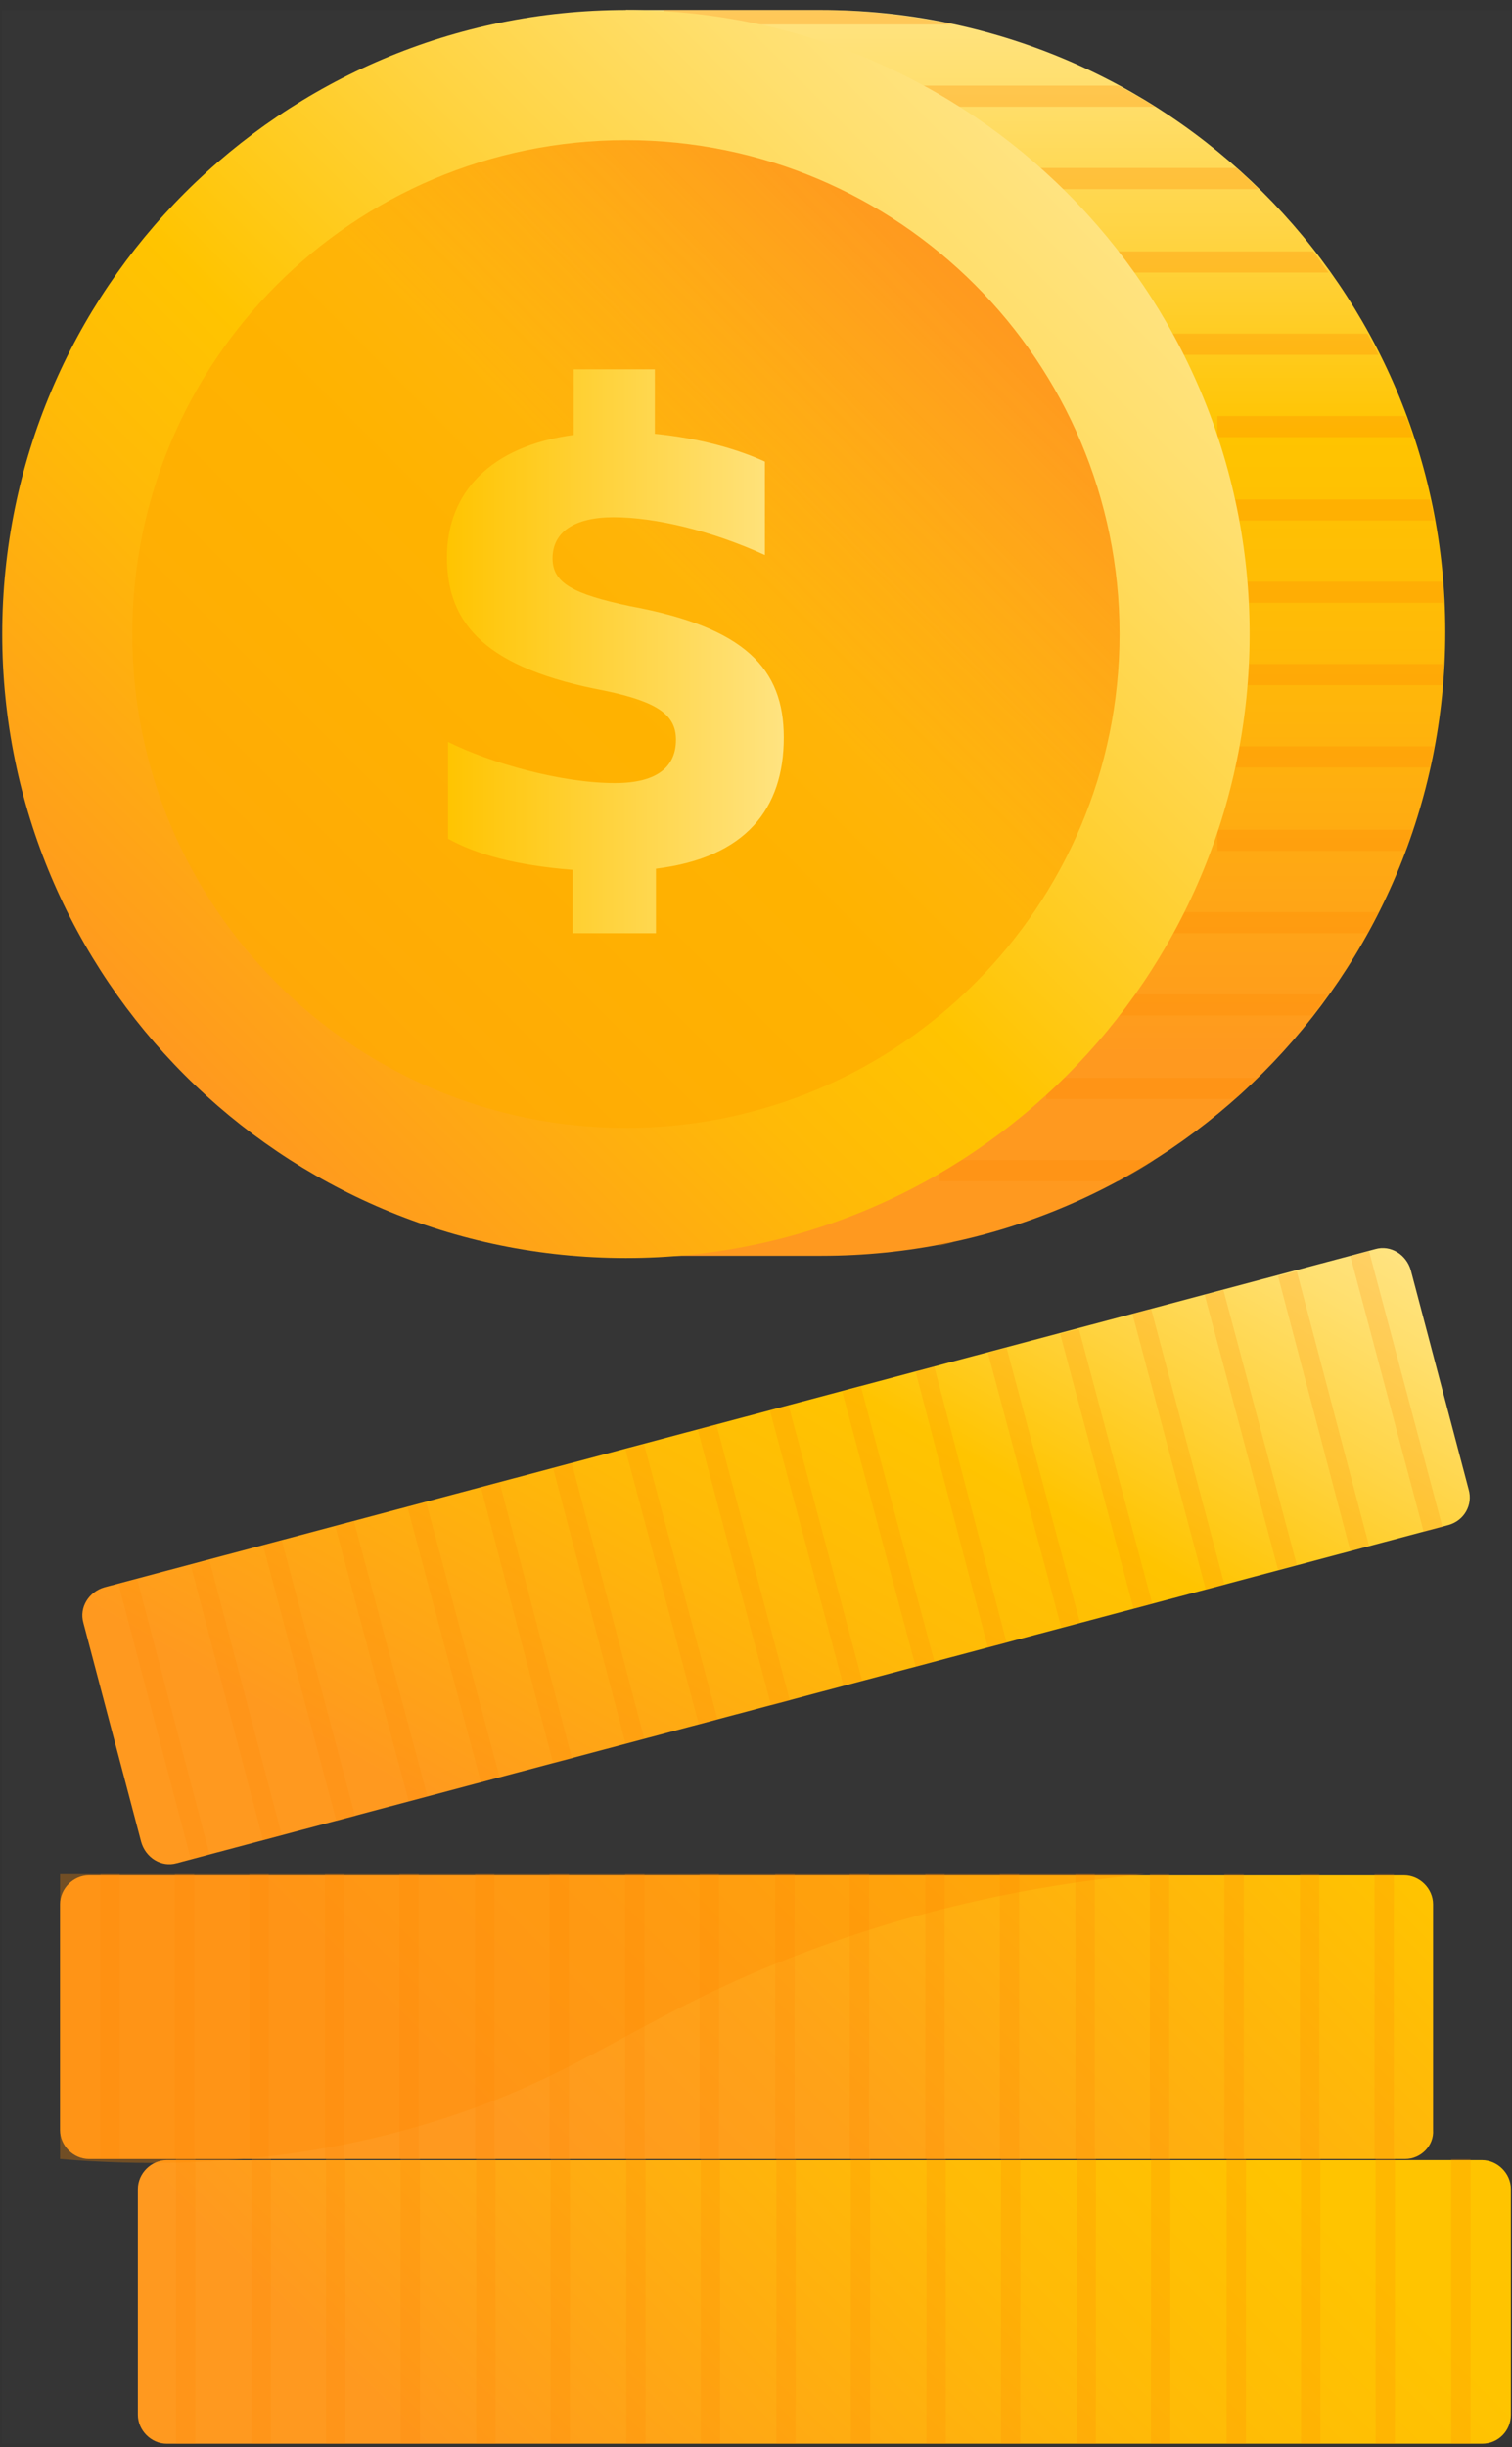 <svg width="136" height="220" viewBox="0 0 136 220" fill="none" xmlns="http://www.w3.org/2000/svg">
<rect x="0" y="0" width="136" height="220" fill="#333333" stroke="none"/>
<g clip-path="url(#clip0)">
<path d="M0.2 0.9H135.9V219.7H0.2V0.9Z" fill="white" fill-opacity="0.01"/>
<path d="M73.8 0.9H56.3V3.7C33.9 11.1 17.8 32.1 17.8 56.9C17.8 81.7 33.9 102.8 56.3 110.1V112.9H73.9C104.9 112.9 130 87.8 130 56.8C130 25.8 104.8 0.9 73.8 0.9Z" fill="url(#paint0_linear)"/>
<path opacity="0.3" d="M73.8 0.9H59.7V2.2H85.7C81.9 1.4 77.9 0.9 73.8 0.9Z" fill="#FF8B00"/>
<path opacity="0.3" d="M100.6 7.701H80.8V9.601H103.9C102.8 8.901 101.7 8.301 100.6 7.701Z" fill="#FF8B00"/>
<path opacity="0.3" d="M93.2 17H113.2C112.5 16.3 111.9 15.7 111.2 15.1H93.2V17Z" fill="#FF8B00"/>
<path opacity="0.3" d="M99.9 24.5H119.5C119 23.9 118.6 23.2 118.1 22.6H99.9V24.5Z" fill="#FF8B00"/>
<path opacity="0.3" d="M99.9 31.9H124C123.7 31.3 123.3 30.6 123 30H99.9V31.9Z" fill="#FF8B00"/>
<path opacity="0.3" d="M109.5 37.4V39.3H127.1C126.9 38.7 126.7 38 126.4 37.4H109.5Z" fill="#FF8B00"/>
<path opacity="0.3" d="M109.5 44.9V46.8H129C128.9 46.2 128.8 45.5 128.6 44.9H109.5Z" fill="#FF8B00"/>
<path opacity="0.3" d="M109.5 52.301V54.201H129.8C129.8 53.601 129.7 52.901 129.7 52.301H109.5Z" fill="#FF8B00"/>
<path opacity="0.3" d="M109.5 59.701V61.601H129.7C129.8 61.001 129.8 60.301 129.8 59.701H109.5Z" fill="#FF8B00"/>
<path opacity="0.3" d="M109.5 67.1V69H128.6C128.7 68.4 128.9 67.7 129 67.1H109.5Z" fill="#FF8B00"/>
<path opacity="0.3" d="M109.5 74.6V76.5H126.4C126.6 75.9 126.9 75.2 127.1 74.6H109.5Z" fill="#FF8B00"/>
<path opacity="0.3" d="M99.9 82V83.9H123C123.3 83.3 123.7 82.6 124 82H99.9Z" fill="#FF8B00"/>
<path opacity="0.3" d="M94.1 89.4V91.3H118C118.5 90.7 119 90 119.4 89.4H94.1Z" fill="#FF8B00"/>
<path opacity="0.3" d="M94.1 96.9V98.8H111.1C111.8 98.2 112.5 97.5 113.1 96.9H94.1Z" fill="#FF8B00"/>
<path opacity="0.3" d="M84.5 104.301V106.201H100.6C101.7 105.601 102.8 105.001 103.8 104.301H84.5Z" fill="#FF8B00"/>
<path opacity="0.3" d="M84.5 111.701V112.001C84.9 111.901 85.3 111.801 85.7 111.701H84.5Z" fill="#FF8B00"/>
<path d="M56.3 113.1C87.283 113.1 112.4 87.984 112.4 57C112.4 26.017 87.283 0.9 56.3 0.9C25.317 0.9 0.2 26.017 0.2 57C0.2 87.984 25.317 113.1 56.3 113.1Z" fill="url(#paint1_linear)"/>
<path d="M133.3 219.701H15C13.6 219.701 12.4 218.501 12.4 217.101V196.801C12.4 195.401 13.6 194.201 15 194.201H133.3C134.7 194.201 135.9 195.401 135.9 196.801V217.101C135.9 218.501 134.8 219.701 133.3 219.701Z" fill="url(#paint2_linear)"/>
<path d="M126.4 194.1H8C6.6 194.1 5.4 192.9 5.4 191.5V171.2C5.4 169.8 6.6 168.6 8 168.6H126.3C127.7 168.6 128.9 169.8 128.9 171.2V191.5C129 192.9 127.8 194.1 126.4 194.1Z" fill="url(#paint3_linear)"/>
<path opacity="0.3" d="M5.4 194.1V168.5H103C95.8 169.2 85 170.8 72.7 175.4C58 180.9 53 186.2 40.1 190.4C32.4 192.9 20.9 195.4 5.4 194.1Z" fill="#FF8B00"/>
<path d="M130.3 137.101L15.9 167.501C14.5 167.901 13.1 167.001 12.7 165.601L7.5 145.901C7.1 144.501 8 143.101 9.4 142.701L123.7 112.301C125.1 111.901 126.5 112.801 126.9 114.201L132.1 133.901C132.5 135.301 131.7 136.701 130.3 137.101Z" fill="url(#paint4_linear)"/>
<path opacity="0.2" d="M11.5 142.201L18 166.901" stroke="#FF8B00" stroke-width="1.741" stroke-miterlimit="10"/>
<path opacity="0.2" d="M18 140.502L24.5 165.202" stroke="#FF8B00" stroke-width="1.741" stroke-miterlimit="10"/>
<path opacity="0.2" d="M24.5 138.701L31.1 163.501" stroke="#FF8B00" stroke-width="1.741" stroke-miterlimit="10"/>
<path opacity="0.2" d="M31 137.002L37.6 161.702" stroke="#FF8B00" stroke-width="1.741" stroke-miterlimit="10"/>
<path opacity="0.2" d="M37.5 135.301L44.1 160.001" stroke="#FF8B00" stroke-width="1.741" stroke-miterlimit="10"/>
<path opacity="0.2" d="M44.1 133.502L50.6 158.302" stroke="#FF8B00" stroke-width="1.741" stroke-miterlimit="10"/>
<path opacity="0.2" d="M50.6 131.801L57.1 156.501" stroke="#FF8B00" stroke-width="1.741" stroke-miterlimit="10"/>
<path opacity="0.2" d="M57.1 130.102L63.7 154.802" stroke="#FF8B00" stroke-width="1.741" stroke-miterlimit="10"/>
<path opacity="0.2" d="M63.6 128.301L70.2 153.101" stroke="#FF8B00" stroke-width="1.741" stroke-miterlimit="10"/>
<path opacity="0.2" d="M70.1 126.602L76.7 151.302" stroke="#FF8B00" stroke-width="1.741" stroke-miterlimit="10"/>
<path opacity="0.2" d="M76.6 124.9L83.2 149.6" stroke="#FF8B00" stroke-width="1.741" stroke-miterlimit="10"/>
<path opacity="0.2" d="M83.2 123.102L89.7 147.902" stroke="#FF8B00" stroke-width="1.741" stroke-miterlimit="10"/>
<path opacity="0.2" d="M89.7 121.4L96.3 146.1" stroke="#FF8B00" stroke-width="1.741" stroke-miterlimit="10"/>
<path opacity="0.2" d="M96.2 119.701L102.8 144.401" stroke="#FF8B00" stroke-width="1.741" stroke-miterlimit="10"/>
<path opacity="0.2" d="M102.7 117.9L109.3 142.7" stroke="#FF8B00" stroke-width="1.741" stroke-miterlimit="10"/>
<path opacity="0.2" d="M109.2 116.201L115.8 140.901" stroke="#FF8B00" stroke-width="1.741" stroke-miterlimit="10"/>
<path opacity="0.2" d="M115.8 114.502L122.3 139.202" stroke="#FF8B00" stroke-width="1.741" stroke-miterlimit="10"/>
<path opacity="0.2" d="M122.3 112.701L128.9 137.501" stroke="#FF8B00" stroke-width="1.741" stroke-miterlimit="10"/>
<path opacity="0.2" d="M9.9 168.5V194.1" stroke="#FF8B00" stroke-width="1.741" stroke-miterlimit="10"/>
<path opacity="0.2" d="M16.6 168.5V194.1" stroke="#FF8B00" stroke-width="1.741" stroke-miterlimit="10"/>
<path opacity="0.2" d="M23.3 168.5V194.1" stroke="#FF8B00" stroke-width="1.741" stroke-miterlimit="10"/>
<path opacity="0.2" d="M30.1 168.5V194.1" stroke="#FF8B00" stroke-width="1.741" stroke-miterlimit="10"/>
<path opacity="0.2" d="M36.8 168.5V194.1" stroke="#FF8B00" stroke-width="1.741" stroke-miterlimit="10"/>
<path opacity="0.2" d="M43.6 168.5V194.1" stroke="#FF8B00" stroke-width="1.741" stroke-miterlimit="10"/>
<path opacity="0.2" d="M50.3 168.5V194.1" stroke="#FF8B00" stroke-width="1.741" stroke-miterlimit="10"/>
<path opacity="0.2" d="M57.1 168.5V194.1" stroke="#FF8B00" stroke-width="1.741" stroke-miterlimit="10"/>
<path opacity="0.2" d="M63.8 168.5V194.1" stroke="#FF8B00" stroke-width="1.741" stroke-miterlimit="10"/>
<path opacity="0.2" d="M70.6 168.5V194.1" stroke="#FF8B00" stroke-width="1.741" stroke-miterlimit="10"/>
<path opacity="0.2" d="M77.3 168.5V194.1" stroke="#FF8B00" stroke-width="1.741" stroke-miterlimit="10"/>
<path opacity="0.2" d="M84.1 168.5V194.1" stroke="#FF8B00" stroke-width="1.741" stroke-miterlimit="10"/>
<path opacity="0.2" d="M90.8 168.5V194.1" stroke="#FF8B00" stroke-width="1.741" stroke-miterlimit="10"/>
<path opacity="0.2" d="M97.6 168.5V194.1" stroke="#FF8B00" stroke-width="1.741" stroke-miterlimit="10"/>
<path opacity="0.2" d="M104.3 168.5V194.1" stroke="#FF8B00" stroke-width="1.741" stroke-miterlimit="10"/>
<path opacity="0.2" d="M111 168.5V194.1" stroke="#FF8B00" stroke-width="1.741" stroke-miterlimit="10"/>
<path opacity="0.2" d="M117.8 168.5V194.1" stroke="#FF8B00" stroke-width="1.741" stroke-miterlimit="10"/>
<path opacity="0.2" d="M124.5 168.5V194.1" stroke="#FF8B00" stroke-width="1.741" stroke-miterlimit="10"/>
<path opacity="0.2" d="M16.7 194.1V219.7" stroke="#FF8B00" stroke-width="1.741" stroke-miterlimit="10"/>
<path opacity="0.2" d="M23.5 194.1V219.7" stroke="#FF8B00" stroke-width="1.741" stroke-miterlimit="10"/>
<path opacity="0.2" d="M30.2 194.1V219.7" stroke="#FF8B00" stroke-width="1.741" stroke-miterlimit="10"/>
<path opacity="0.2" d="M36.9 194.1V219.7" stroke="#FF8B00" stroke-width="1.741" stroke-miterlimit="10"/>
<path opacity="0.2" d="M43.7 194.1V219.7" stroke="#FF8B00" stroke-width="1.741" stroke-miterlimit="10"/>
<path opacity="0.2" d="M50.4 194.1V219.7" stroke="#FF8B00" stroke-width="1.741" stroke-miterlimit="10"/>
<path opacity="0.2" d="M57.2 194.1V219.7" stroke="#FF8B00" stroke-width="1.741" stroke-miterlimit="10"/>
<path opacity="0.2" d="M63.9 194.1V219.7" stroke="#FF8B00" stroke-width="1.741" stroke-miterlimit="10"/>
<path opacity="0.2" d="M70.7 194.1V219.7" stroke="#FF8B00" stroke-width="1.741" stroke-miterlimit="10"/>
<path opacity="0.2" d="M77.4 194.1V219.7" stroke="#FF8B00" stroke-width="1.741" stroke-miterlimit="10"/>
<path opacity="0.2" d="M84.2 194.1V219.7" stroke="#FF8B00" stroke-width="1.741" stroke-miterlimit="10"/>
<path opacity="0.2" d="M90.9 194.1V219.7" stroke="#FF8B00" stroke-width="1.741" stroke-miterlimit="10"/>
<path opacity="0.2" d="M97.7 194.1V219.7" stroke="#FF8B00" stroke-width="1.741" stroke-miterlimit="10"/>
<path opacity="0.2" d="M104.4 194.1V219.7" stroke="#FF8B00" stroke-width="1.741" stroke-miterlimit="10"/>
<path opacity="0.2" d="M111.2 194.1V219.7" stroke="#FF8B00" stroke-width="1.741" stroke-miterlimit="10"/>
<path opacity="0.2" d="M117.9 194.1V219.7" stroke="#FF8B00" stroke-width="1.741" stroke-miterlimit="10"/>
<path opacity="0.2" d="M124.6 194.1V219.7" stroke="#FF8B00" stroke-width="1.741" stroke-miterlimit="10"/>
<path opacity="0.2" d="M131.4 194.1V219.7" stroke="#FF8B00" stroke-width="1.741" stroke-miterlimit="10"/>
<path d="M56.3 101.4C80.821 101.4 100.7 81.521 100.7 57C100.7 32.478 80.821 12.6 56.3 12.6C31.779 12.6 11.9 32.478 11.9 57C11.9 81.521 31.779 101.4 56.3 101.4Z" fill="url(#paint5_linear)"/>
<path d="M51.5 84.001V78.201C46.4 77.801 42.8 76.801 40.3 75.401V66.701C44.1 68.601 50.5 70.401 55.3 70.401C59.3 70.401 60.8 68.801 60.8 66.501C60.8 64.301 59.2 63.101 54.4 62.101C43.8 60.101 40.2 56.201 40.2 50.101C40.2 44.301 44.1 40.101 51.6 39.101V33.201H58.9V39.001C63 39.401 66.4 40.401 68.8 41.501V49.901C64 47.701 58.9 46.501 55.2 46.501C51.7 46.501 49.7 47.801 49.7 50.201C49.7 52.401 51.5 53.401 56.7 54.501C67 56.401 70.5 60.101 70.5 66.301C70.5 72.701 67.1 77.101 59 78.101V83.901H51.5V84.001Z" fill="url(#paint6_linear)"/>
</g>
<defs>
<linearGradient id="paint0_linear" x1="73.827" y1="113.017" x2="73.827" y2="0.9" gradientUnits="userSpaceOnUse">
<stop offset="0.162" stop-color="#FF991F"/>
<stop offset="0.209" stop-color="#FF9E1B"/>
<stop offset="0.493" stop-color="#FFBA07"/>
<stop offset="0.659" stop-color="#FFC400"/>
<stop offset="0.811" stop-color="#FFD340"/>
<stop offset="0.937" stop-color="#FFDF6E"/>
<stop offset="1" stop-color="#FFE380"/>
</linearGradient>
<linearGradient id="paint1_linear" x1="16.619" y1="96.598" x2="95.897" y2="17.32" gradientUnits="userSpaceOnUse">
<stop stop-color="#FF991F"/>
<stop offset="0.044" stop-color="#FF9E1B"/>
<stop offset="0.305" stop-color="#FFBA07"/>
<stop offset="0.458" stop-color="#FFC400"/>
<stop offset="0.7" stop-color="#FFD340"/>
<stop offset="0.9" stop-color="#FFDF6E"/>
<stop offset="1" stop-color="#FFE380"/>
</linearGradient>
<linearGradient id="paint2_linear" x1="37.648" y1="243.38" x2="110.673" y2="170.355" gradientUnits="userSpaceOnUse">
<stop offset="0.162" stop-color="#FF991F"/>
<stop offset="0.229" stop-color="#FF9E1B"/>
<stop offset="0.628" stop-color="#FFBA07"/>
<stop offset="0.862" stop-color="#FFC400"/>
</linearGradient>
<linearGradient id="paint3_linear" x1="30.683" y1="217.81" x2="103.707" y2="144.786" gradientUnits="userSpaceOnUse">
<stop offset="0.278" stop-color="#FF991F"/>
<stop offset="0.506" stop-color="#FFA218"/>
<stop offset="0.88" stop-color="#FFBB07"/>
<stop offset="1" stop-color="#FFC400"/>
</linearGradient>
<linearGradient id="paint4_linear" x1="43.911" y1="184.594" x2="95.714" y2="95.256" gradientUnits="userSpaceOnUse">
<stop offset="0.162" stop-color="#FF991F"/>
<stop offset="0.209" stop-color="#FF9E1B"/>
<stop offset="0.493" stop-color="#FFBA07"/>
<stop offset="0.659" stop-color="#FFC400"/>
<stop offset="0.811" stop-color="#FFD340"/>
<stop offset="0.937" stop-color="#FFDF6E"/>
<stop offset="1" stop-color="#FFE380"/>
</linearGradient>
<linearGradient id="paint5_linear" x1="24.888" y1="88.328" x2="87.628" y2="25.588" gradientUnits="userSpaceOnUse">
<stop offset="0.581" stop-color="#FFAB00" stop-opacity="0.7"/>
<stop offset="0.761" stop-color="#FFA50A" stop-opacity="0.829"/>
<stop offset="1" stop-color="#FF991F"/>
</linearGradient>
<linearGradient id="paint6_linear" x1="40.066" y1="58.64" x2="70.349" y2="58.64" gradientUnits="userSpaceOnUse">
<stop stop-color="#FFC400"/>
<stop offset="1" stop-color="#FFE380"/>
</linearGradient>
<clipPath id="clip0">
<path d="M0.2 0.9H135.9V219.7H0.2V0.9Z" fill="white"/>
</clipPath>
</defs>
</svg>
